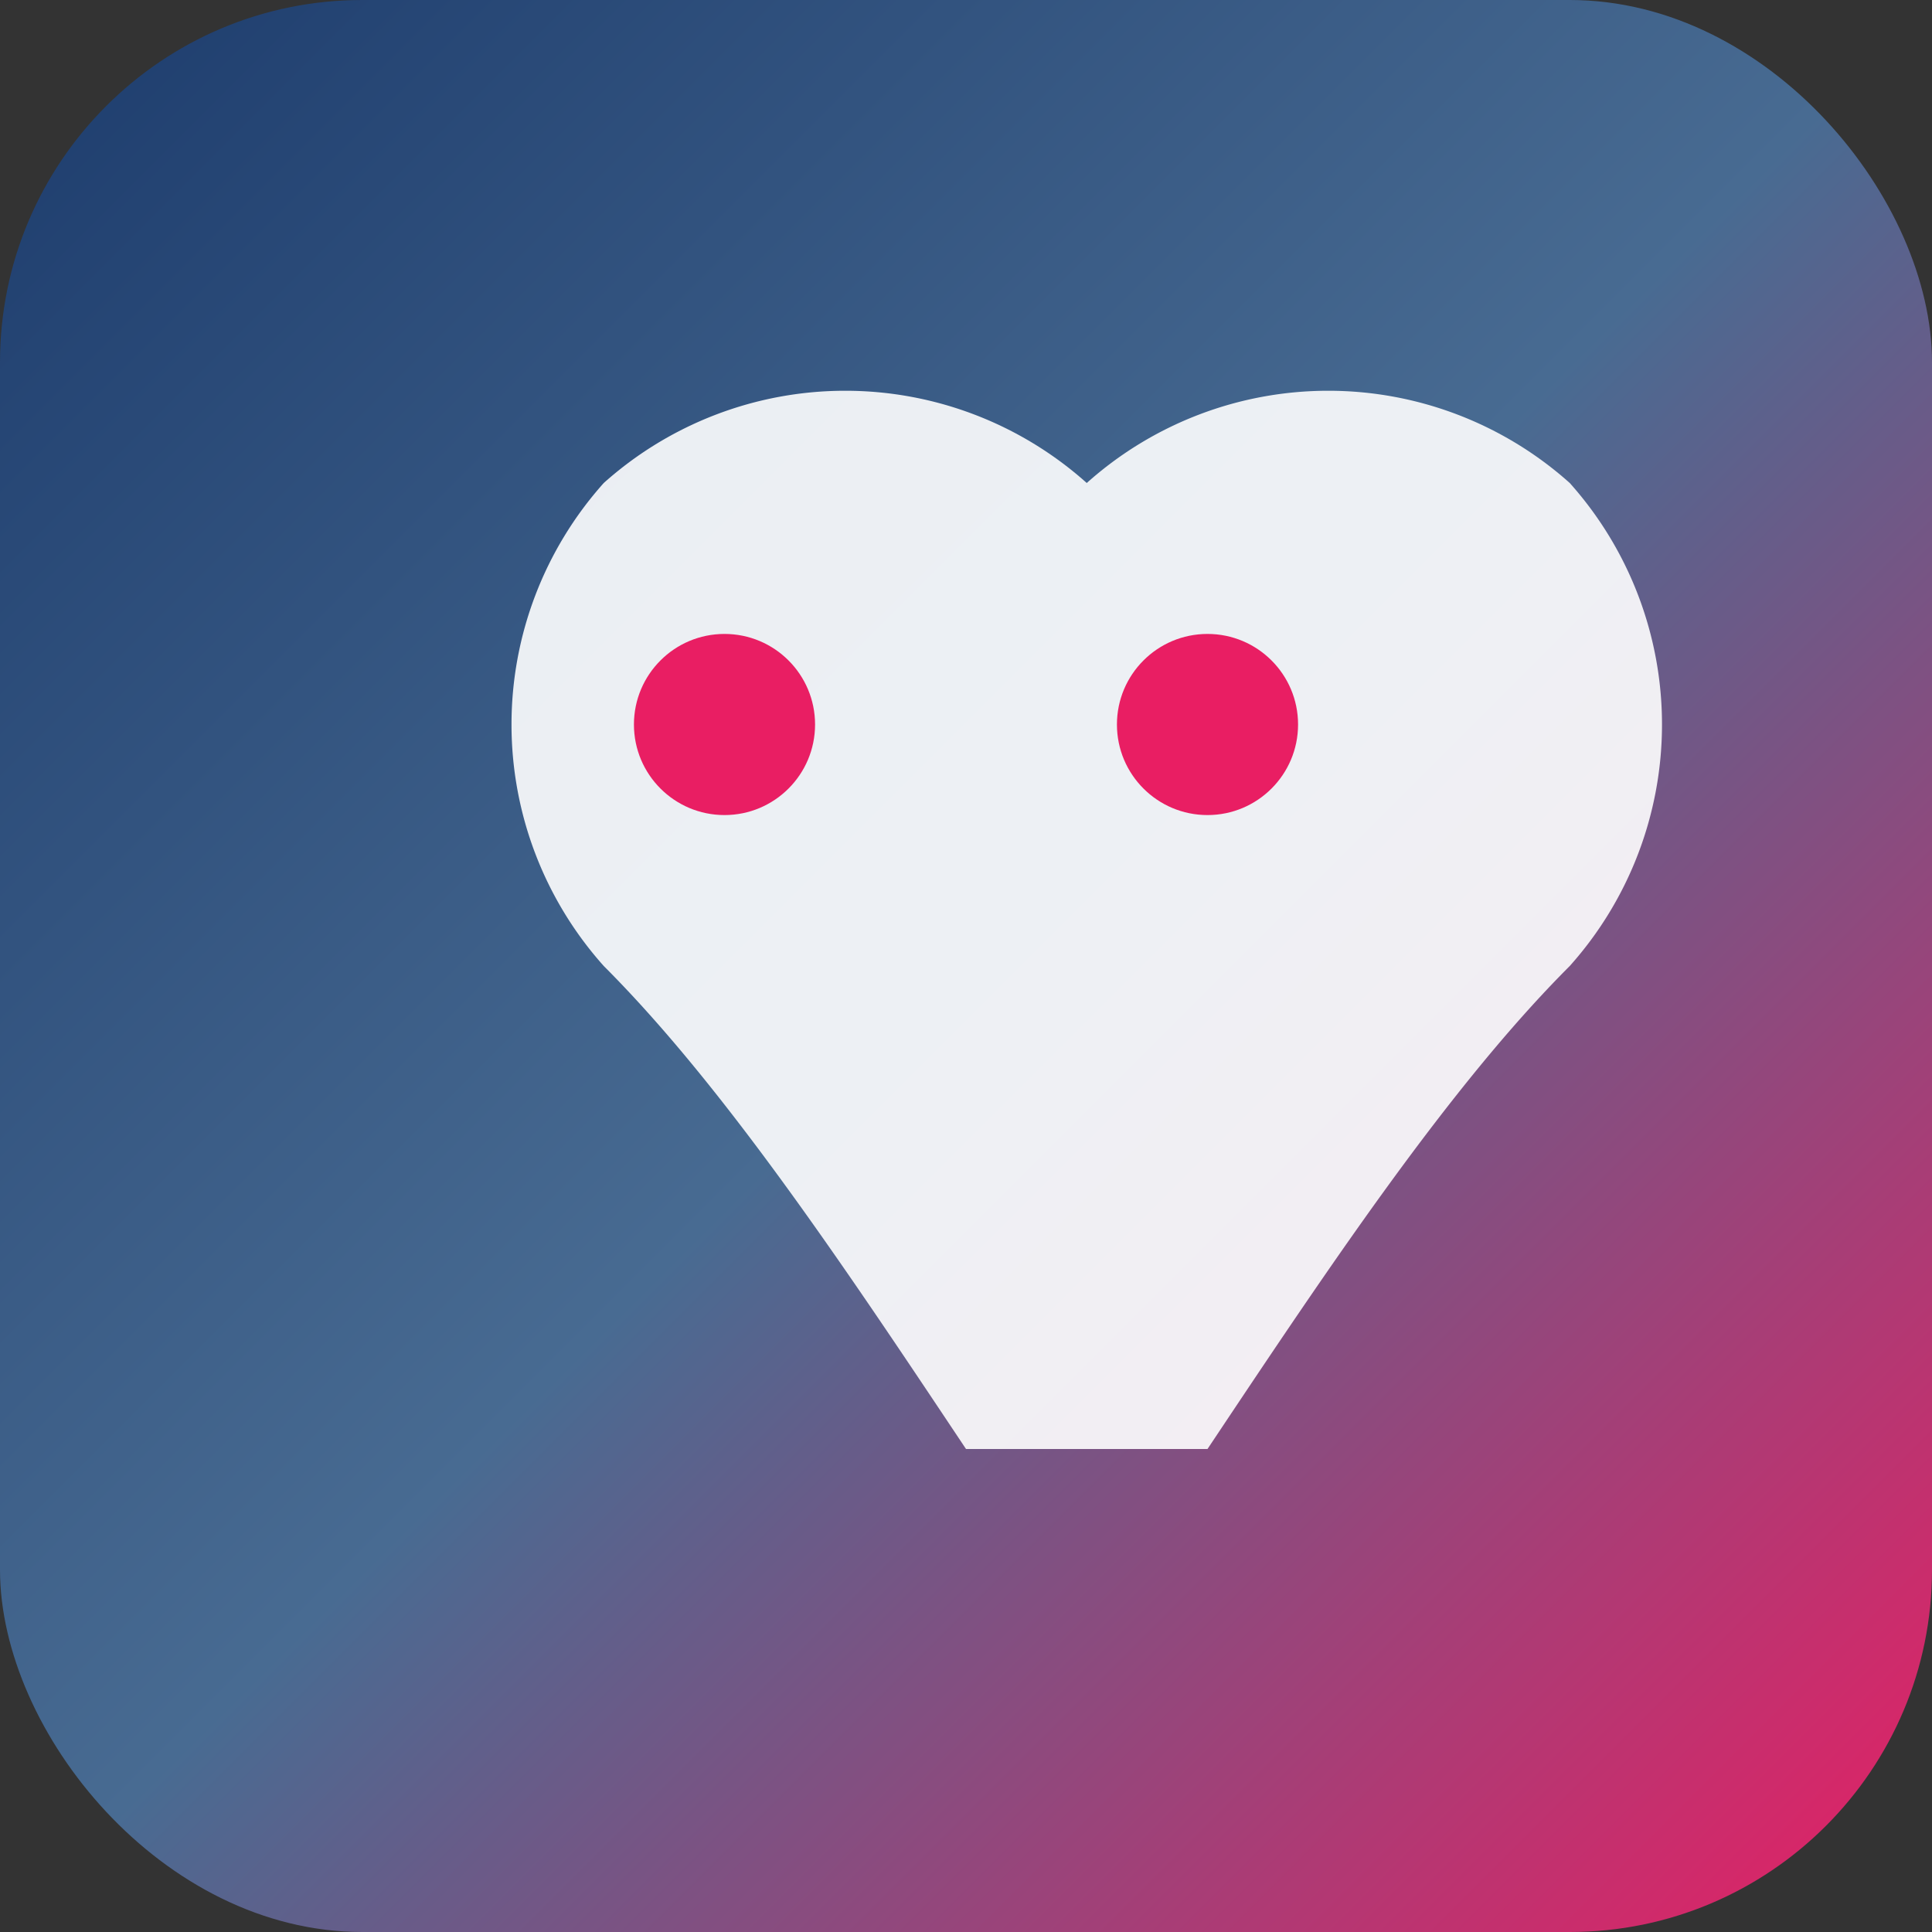 <svg xmlns="http://www.w3.org/2000/svg" viewBox="0 0 32 32">
  <rect x="0" y="0" width="32" height="32" fill="#333333" stroke="none"/>
  <defs>
    <linearGradient id="heartGradient" x1="0%" y1="0%" x2="100%" y2="100%">
      <stop offset="0%" style="stop-color:#1c3b6c;stop-opacity:1" />
      <stop offset="50%" style="stop-color:#486b92;stop-opacity:1" />
      <stop offset="100%" style="stop-color:#e91e63;stop-opacity:1" />
    </linearGradient>
  </defs>
  
  <rect width="32" height="32" rx="6" fill="url(#heartGradient)"/>
  
  <path d="M16 24c-2-3-4-6-6-8a6 6 0 0 1 0-8 6 6 0 0 1 8 0 6 6 0 0 1 8 0 6 6 0 0 1 0 8c-2 2-4 5-6 8z" 
        fill="white" 
        opacity="0.9"/>
  
  <circle cx="12" cy="12" r="1.5" fill="#e91e63"/>
  <circle cx="20" cy="12" r="1.5" fill="#e91e63"/>
</svg>
